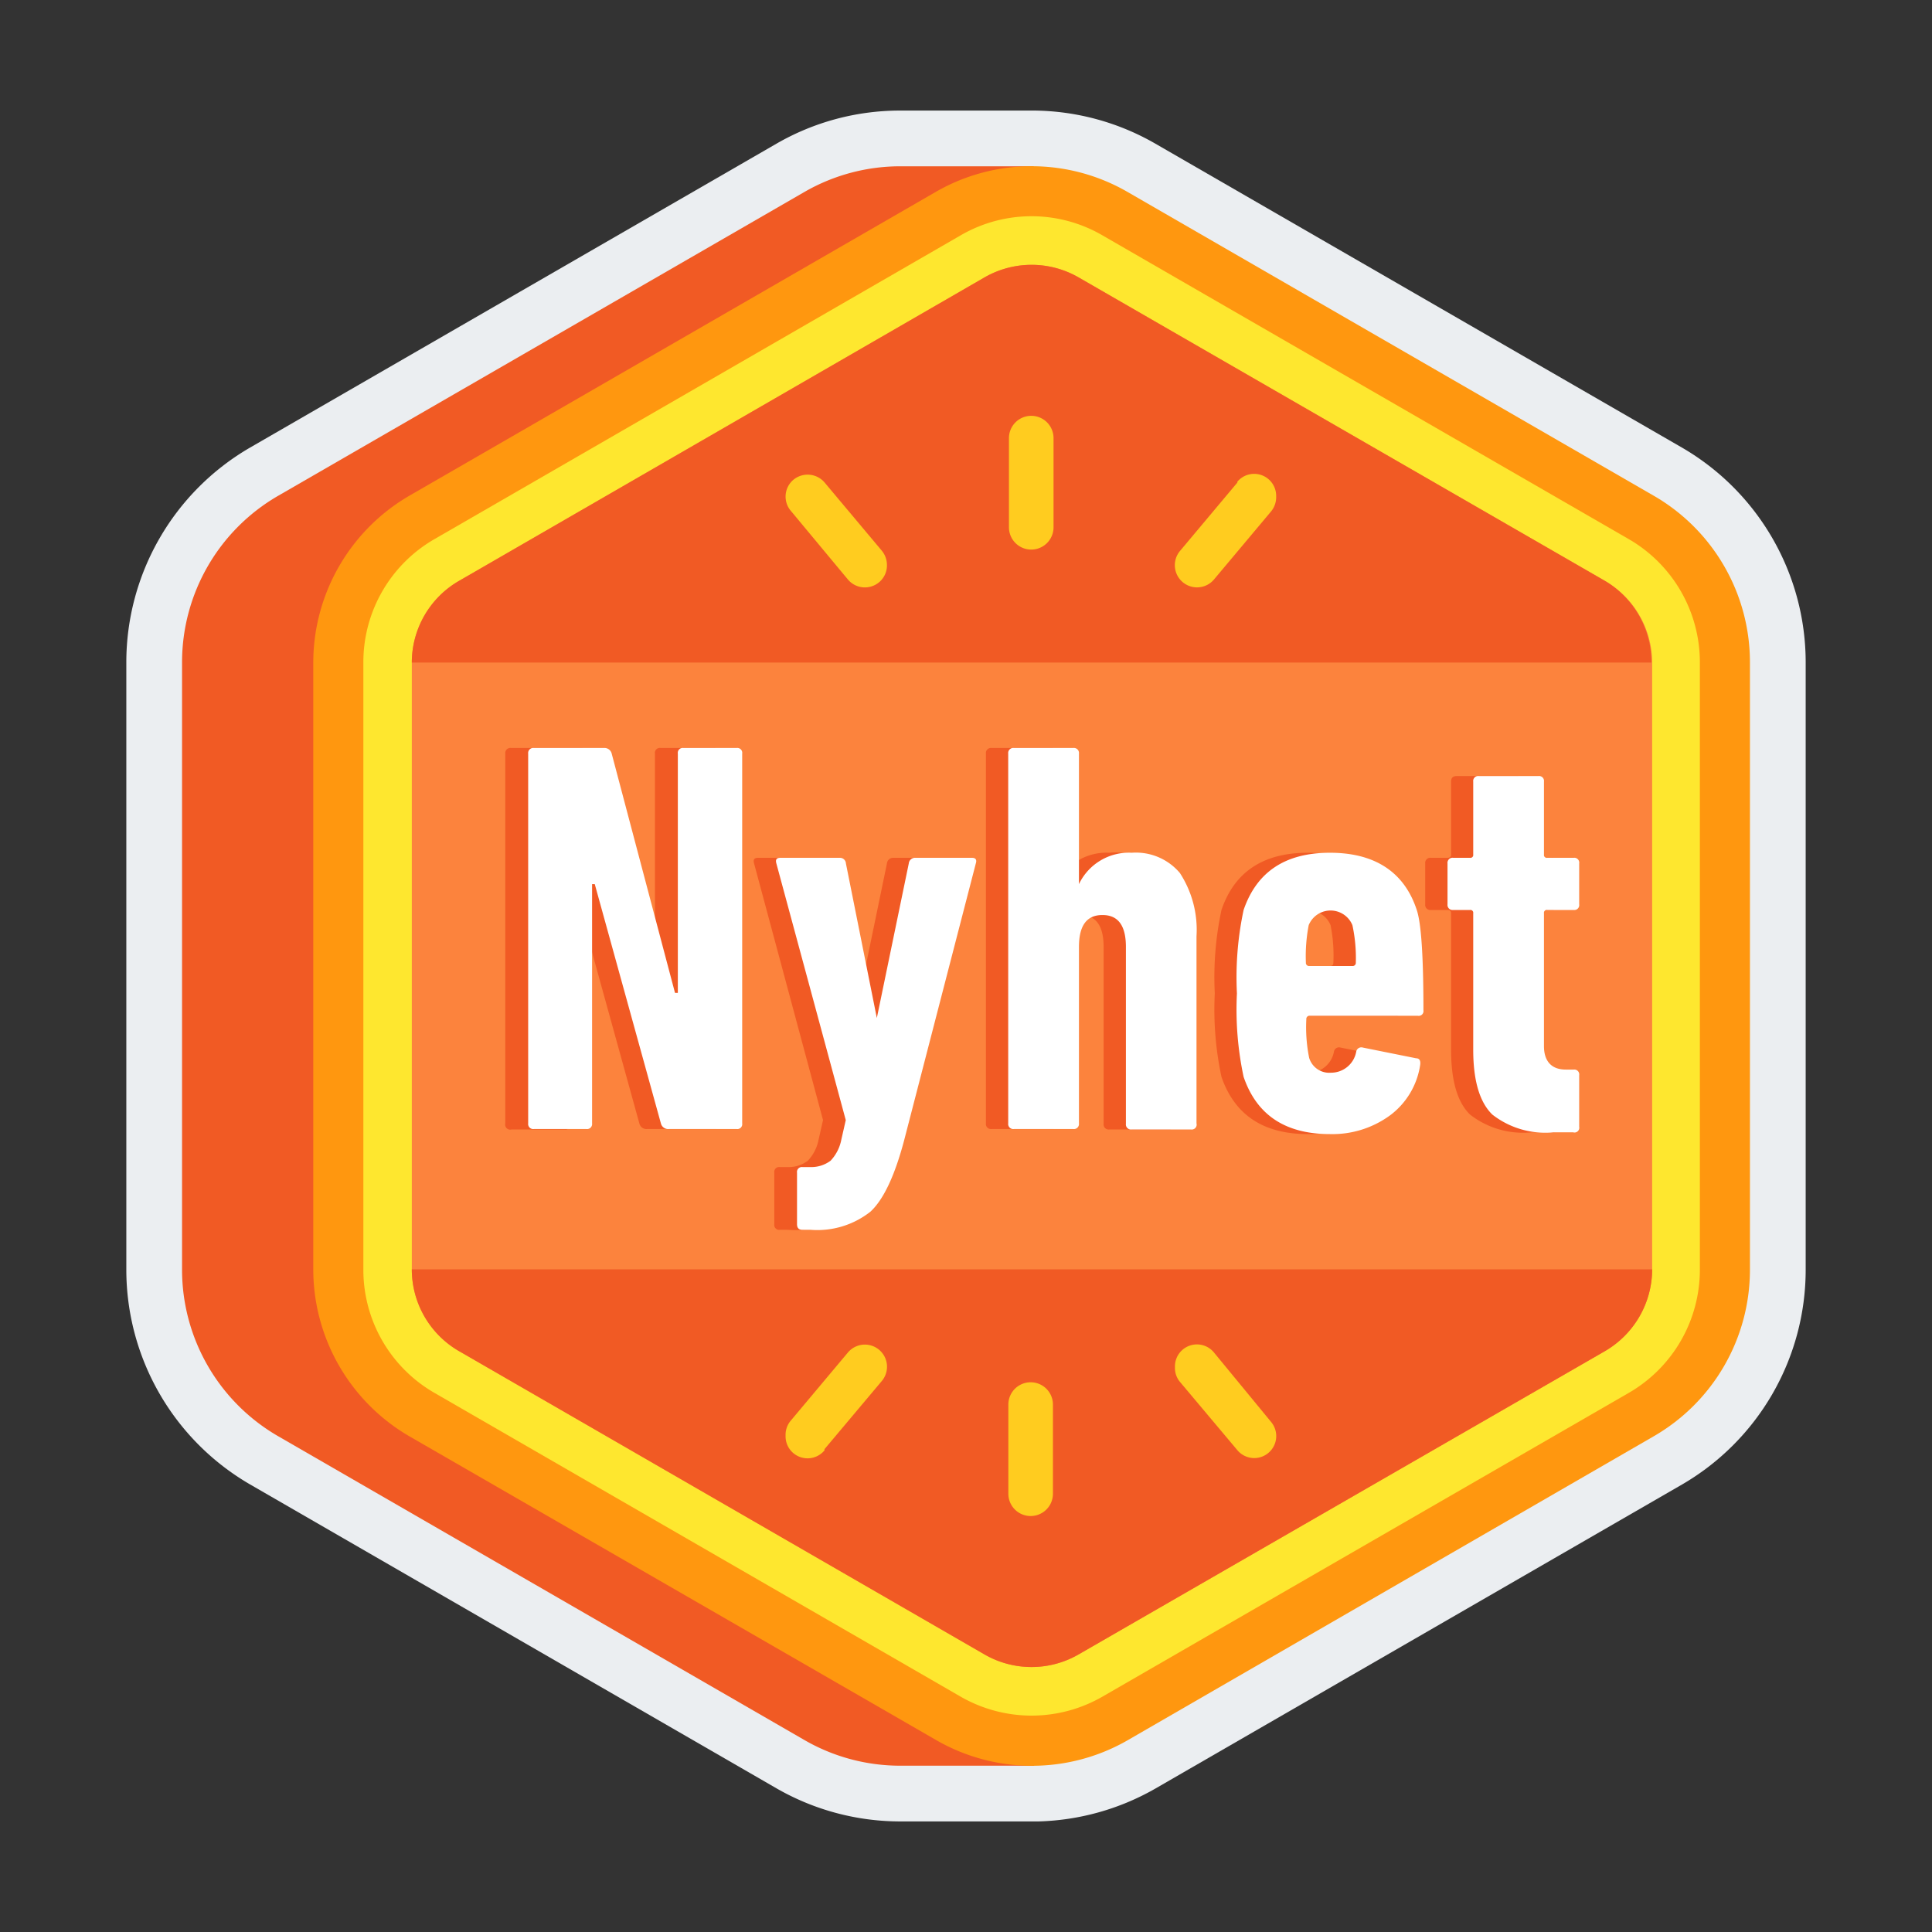 <?xml version="1.0" encoding="UTF-8"?> <svg xmlns="http://www.w3.org/2000/svg" viewBox="0 0 130 130"><rect x="0" y="0" width="130" height="130" fill="#333333" stroke="none"/><defs><style>.cls-1{fill:none;}.cls-2{fill:#ebeef1;}.cls-3{fill:#f15a24;}.cls-4{fill:#ff970f;}.cls-5{fill:#fee72f;}.cls-6{fill:#fc833d;}.cls-7{fill:#fff;}.cls-8{fill:#ffcc1f;}</style></defs><g id="Layer_2" data-name="Layer 2"><g id="Layer_1-2" data-name="Layer 1"><rect class="cls-1" width="130" height="130"></rect><path class="cls-2" d="M113.18,30.12,77.73,9.66a16.65,16.65,0,0,0-8.09-2.22H60.5a16.63,16.63,0,0,0-8.24,2.22L16.82,30.12A16.71,16.71,0,0,0,8.5,44.53V85.46a16.71,16.71,0,0,0,8.32,14.42l35.44,20.46a16.72,16.72,0,0,0,8.33,2.22h9.29a16.74,16.74,0,0,0,7.86-2.21l35.44-20.46a16.71,16.71,0,0,0,8.32-14.42V44.53A16.71,16.71,0,0,0,113.18,30.12Z"></path><path class="cls-3" d="M104.69,33.37,69.55,13.08V11.19H60.71a12.91,12.91,0,0,0-6.57,1.72L18.7,33.37a12.94,12.94,0,0,0-6.45,11.17V85.46A12.94,12.94,0,0,0,18.7,96.63l35.44,20.46a12.88,12.88,0,0,0,6.45,1.72h9v-1.89L104.7,96.63a13,13,0,0,0,6.44-11.17V44.54A12.94,12.94,0,0,0,104.69,33.37Z"></path><path class="cls-4" d="M111.3,33.37,75.86,12.91a12.9,12.9,0,0,0-12.89,0L27.52,33.37a13,13,0,0,0-6.44,11.17V85.46a13,13,0,0,0,6.44,11.17L63,117.09a12.9,12.9,0,0,0,12.89,0L111.3,96.63a12.94,12.94,0,0,0,6.45-11.17V44.54A12.94,12.94,0,0,0,111.3,33.37Z"></path><path class="cls-5" d="M69.41,115.44a9.58,9.58,0,0,1-4.76-1.27L29.21,93.71a9.55,9.55,0,0,1-4.76-8.25V44.54a9.55,9.55,0,0,1,4.76-8.25L64.65,15.83a9.49,9.49,0,0,1,9.52,0l35.45,20.46a9.57,9.57,0,0,1,4.76,8.25V85.46a9.57,9.57,0,0,1-4.76,8.25L74.17,114.17A9.56,9.56,0,0,1,69.41,115.44Z"></path><path class="cls-6" d="M69.41,112.17a6.3,6.3,0,0,1-3.17-.85L30.88,90.91a6.36,6.36,0,0,1-3.17-5.5V44.58a6.35,6.35,0,0,1,3.17-5.49L66.24,18.67a6.35,6.35,0,0,1,6.35,0L108,39.09a6.37,6.37,0,0,1,3.17,5.49V85.41a6.38,6.38,0,0,1-3.17,5.5L72.58,111.32A6.3,6.3,0,0,1,69.41,112.17Z"></path><path class="cls-3" d="M30.88,90.91l35.36,20.41a6.34,6.34,0,0,0,6.34,0L108,90.91a6.38,6.38,0,0,0,3.17-5.5H27.71A6.36,6.36,0,0,0,30.88,90.91Z"></path><path class="cls-3" d="M108,39.09,72.58,18.67a6.34,6.34,0,0,0-6.34,0L30.88,39.09a6.35,6.35,0,0,0-3.17,5.49h83.41A6.37,6.37,0,0,0,108,39.09Z"></path><path class="cls-3" d="M34,75.59V50.71a.34.34,0,0,1,.38-.38h4.71a.5.5,0,0,1,.53.38l4.26,16.1h.19V50.71a.33.33,0,0,1,.38-.38h3.58a.33.33,0,0,1,.37.38V75.59a.33.33,0,0,1-.37.38H43.54a.49.49,0,0,1-.52-.38l-4.45-16.1h-.19v16.1A.34.34,0,0,1,38,76H34.42A.34.34,0,0,1,34,75.59Z"></path><path class="cls-3" d="M53,82.75h-.52a.33.33,0,0,1-.38-.38V78.91a.33.33,0,0,1,.38-.38l.52,0a2.14,2.14,0,0,0,1.36-.43,2.84,2.84,0,0,0,.72-1.41l.3-1.32L50.74,58.1c-.07-.25,0-.38.27-.38h4a.4.4,0,0,1,.41.38l2.11,10.4h0l2.15-10.4a.42.42,0,0,1,.45-.38H63.9c.25,0,.34.13.26.38L59.34,76.72q-.95,3.59-2.26,4.81A5.81,5.81,0,0,1,53,82.75Z"></path><path class="cls-3" d="M78.64,76h-4a.34.34,0,0,1-.38-.38V63.72c0-1.44-.52-2.15-1.58-2.15s-1.58.71-1.58,2.15V75.59a.34.34,0,0,1-.38.38h-4a.34.34,0,0,1-.38-.38V50.71a.34.34,0,0,1,.38-.38h4a.34.34,0,0,1,.38.38v8.78h0a3.7,3.7,0,0,1,3.54-2.11A3.85,3.85,0,0,1,78,58.74,6.94,6.94,0,0,1,79,63V75.59A.34.34,0,0,1,78.64,76Z"></path><path class="cls-3" d="M88,76.31q-4.48,0-5.81-3.85a21.67,21.67,0,0,1-.45-5.62,21.63,21.63,0,0,1,.45-5.61Q83.5,57.38,88,57.38t5.84,3.85q.45,1.32.45,6.75a.32.32,0,0,1-.37.37H86.63a.21.21,0,0,0-.23.23,10.38,10.38,0,0,0,.19,2.6,1.41,1.41,0,0,0,1.47,1,1.72,1.72,0,0,0,1.7-1.43.35.35,0,0,1,.45-.26l3.58.72q.34,0,.27.45a5.14,5.14,0,0,1-2,3.37A6.54,6.54,0,0,1,88,76.31ZM89.5,65c.15,0,.22-.08.22-.23a10.42,10.42,0,0,0-.19-2.52,1.59,1.59,0,0,0-2.94,0,11,11,0,0,0-.19,2.52.21.21,0,0,0,.23.23Z"></path><path class="cls-3" d="M104.35,76.19h-1.28A5.8,5.8,0,0,1,98.92,75c-.86-.83-1.28-2.29-1.28-4.37V61.45c0-.15-.08-.22-.23-.22H96.28a.34.34,0,0,1-.38-.38V58.1a.34.34,0,0,1,.38-.38h1.13c.15,0,.23-.07.23-.22V52.59c0-.25.12-.37.38-.37h4a.33.33,0,0,1,.38.37V57.5c0,.15.08.22.23.22h1.77a.34.34,0,0,1,.38.38v2.75a.34.34,0,0,1-.38.38h-1.77c-.15,0-.23.07-.23.22v8.94c0,1,.49,1.58,1.47,1.58h.53a.34.34,0,0,1,.38.38v3.47A.33.33,0,0,1,104.35,76.19Z"></path><path class="cls-7" d="M35.54,75.59V50.71a.34.34,0,0,1,.38-.38h4.71a.5.5,0,0,1,.53.38l4.26,16.1h.19V50.71a.33.33,0,0,1,.37-.38h3.59a.33.33,0,0,1,.37.38V75.59a.33.33,0,0,1-.37.38H45a.5.5,0,0,1-.53-.38l-4.45-16.1h-.18v16.1a.34.34,0,0,1-.38.38H35.92A.34.34,0,0,1,35.54,75.59Z"></path><path class="cls-7" d="M54.54,82.75H54c-.25,0-.37-.12-.37-.38V78.91a.33.33,0,0,1,.37-.38l.53,0a2.16,2.16,0,0,0,1.36-.43,2.84,2.84,0,0,0,.72-1.41l.3-1.32L52.24,58.1c-.07-.25,0-.38.27-.38h4a.4.4,0,0,1,.41.38L59,68.5h0l2.15-10.4a.42.42,0,0,1,.45-.38H65.4c.25,0,.34.13.26.38L60.84,76.72q-.95,3.59-2.27,4.81A5.76,5.76,0,0,1,54.54,82.75Z"></path><path class="cls-7" d="M80.14,76h-4a.34.34,0,0,1-.38-.38V63.72c0-1.44-.52-2.15-1.58-2.15s-1.58.71-1.58,2.15V75.59a.34.34,0,0,1-.38.38h-4a.34.34,0,0,1-.38-.38V50.71a.34.34,0,0,1,.38-.38h4a.34.34,0,0,1,.38.38v8.78h0a3.72,3.72,0,0,1,3.55-2.11,3.87,3.87,0,0,1,3.24,1.36A7,7,0,0,1,80.51,63V75.59A.33.33,0,0,1,80.14,76Z"></path><path class="cls-7" d="M89.49,76.31c-3,0-4.93-1.28-5.81-3.85a21.67,21.67,0,0,1-.45-5.62,21.63,21.63,0,0,1,.45-5.61c.88-2.57,2.81-3.85,5.81-3.85s5,1.28,5.84,3.85q.45,1.32.45,6.75a.32.32,0,0,1-.37.37H88.13a.21.21,0,0,0-.23.23,10.38,10.38,0,0,0,.19,2.6,1.41,1.41,0,0,0,1.47,1,1.72,1.72,0,0,0,1.7-1.43.35.35,0,0,1,.45-.26l3.58.72c.23,0,.31.17.27.45a5.18,5.18,0,0,1-2,3.37A6.56,6.56,0,0,1,89.49,76.31ZM91,65a.21.21,0,0,0,.23-.23A10.42,10.42,0,0,0,91,62.25a1.59,1.59,0,0,0-2.94,0,11,11,0,0,0-.19,2.52.21.21,0,0,0,.23.23Z"></path><path class="cls-7" d="M105.85,76.19h-1.28A5.8,5.8,0,0,1,100.42,75c-.86-.83-1.29-2.29-1.29-4.37V61.45a.19.19,0,0,0-.22-.22H97.78a.34.34,0,0,1-.38-.38V58.1a.34.34,0,0,1,.38-.38h1.13a.19.19,0,0,0,.22-.22V52.59a.33.33,0,0,1,.38-.37h4a.33.33,0,0,1,.38.37V57.5a.19.19,0,0,0,.22.22h1.78a.33.33,0,0,1,.37.38v2.75a.33.33,0,0,1-.37.38h-1.78a.19.19,0,0,0-.22.22v8.94c0,1,.49,1.58,1.47,1.58h.53a.33.33,0,0,1,.37.38v3.47A.32.32,0,0,1,105.85,76.19Z"></path><path class="cls-8" d="M67.89,29.48v6a1.48,1.48,0,1,0,3,0v-6a1.48,1.48,0,1,0-3,0Z"></path><path class="cls-8" d="M83.26,32.47l-3.85,4.59A1.48,1.48,0,1,0,81.68,39l3.85-4.59a1.5,1.5,0,0,0,.34-1,1.48,1.48,0,0,0-2.61-1Z"></path><path class="cls-8" d="M59.68,38a1.51,1.51,0,0,0-.35-.95l-3.85-4.59a1.5,1.5,0,0,0-2.09-.18,1.48,1.48,0,0,0-.18,2.09L57.06,39a1.49,1.49,0,0,0,2.09.18A1.47,1.47,0,0,0,59.68,38Z"></path><path class="cls-8" d="M70.85,100.51v-6a1.48,1.48,0,0,0-3,0v6a1.48,1.48,0,1,0,3,0Z"></path><path class="cls-8" d="M55.48,97.51l3.85-4.58A1.48,1.48,0,1,0,57.06,91l-3.85,4.59a1.47,1.47,0,0,0-.35,1,1.48,1.48,0,0,0,2.62,1Z"></path><path class="cls-8" d="M79.06,92a1.46,1.46,0,0,0,.35,1l3.85,4.58a1.48,1.48,0,1,0,2.27-1.9L81.68,91a1.48,1.48,0,0,0-2.62,1Z"></path></g></g></svg> 